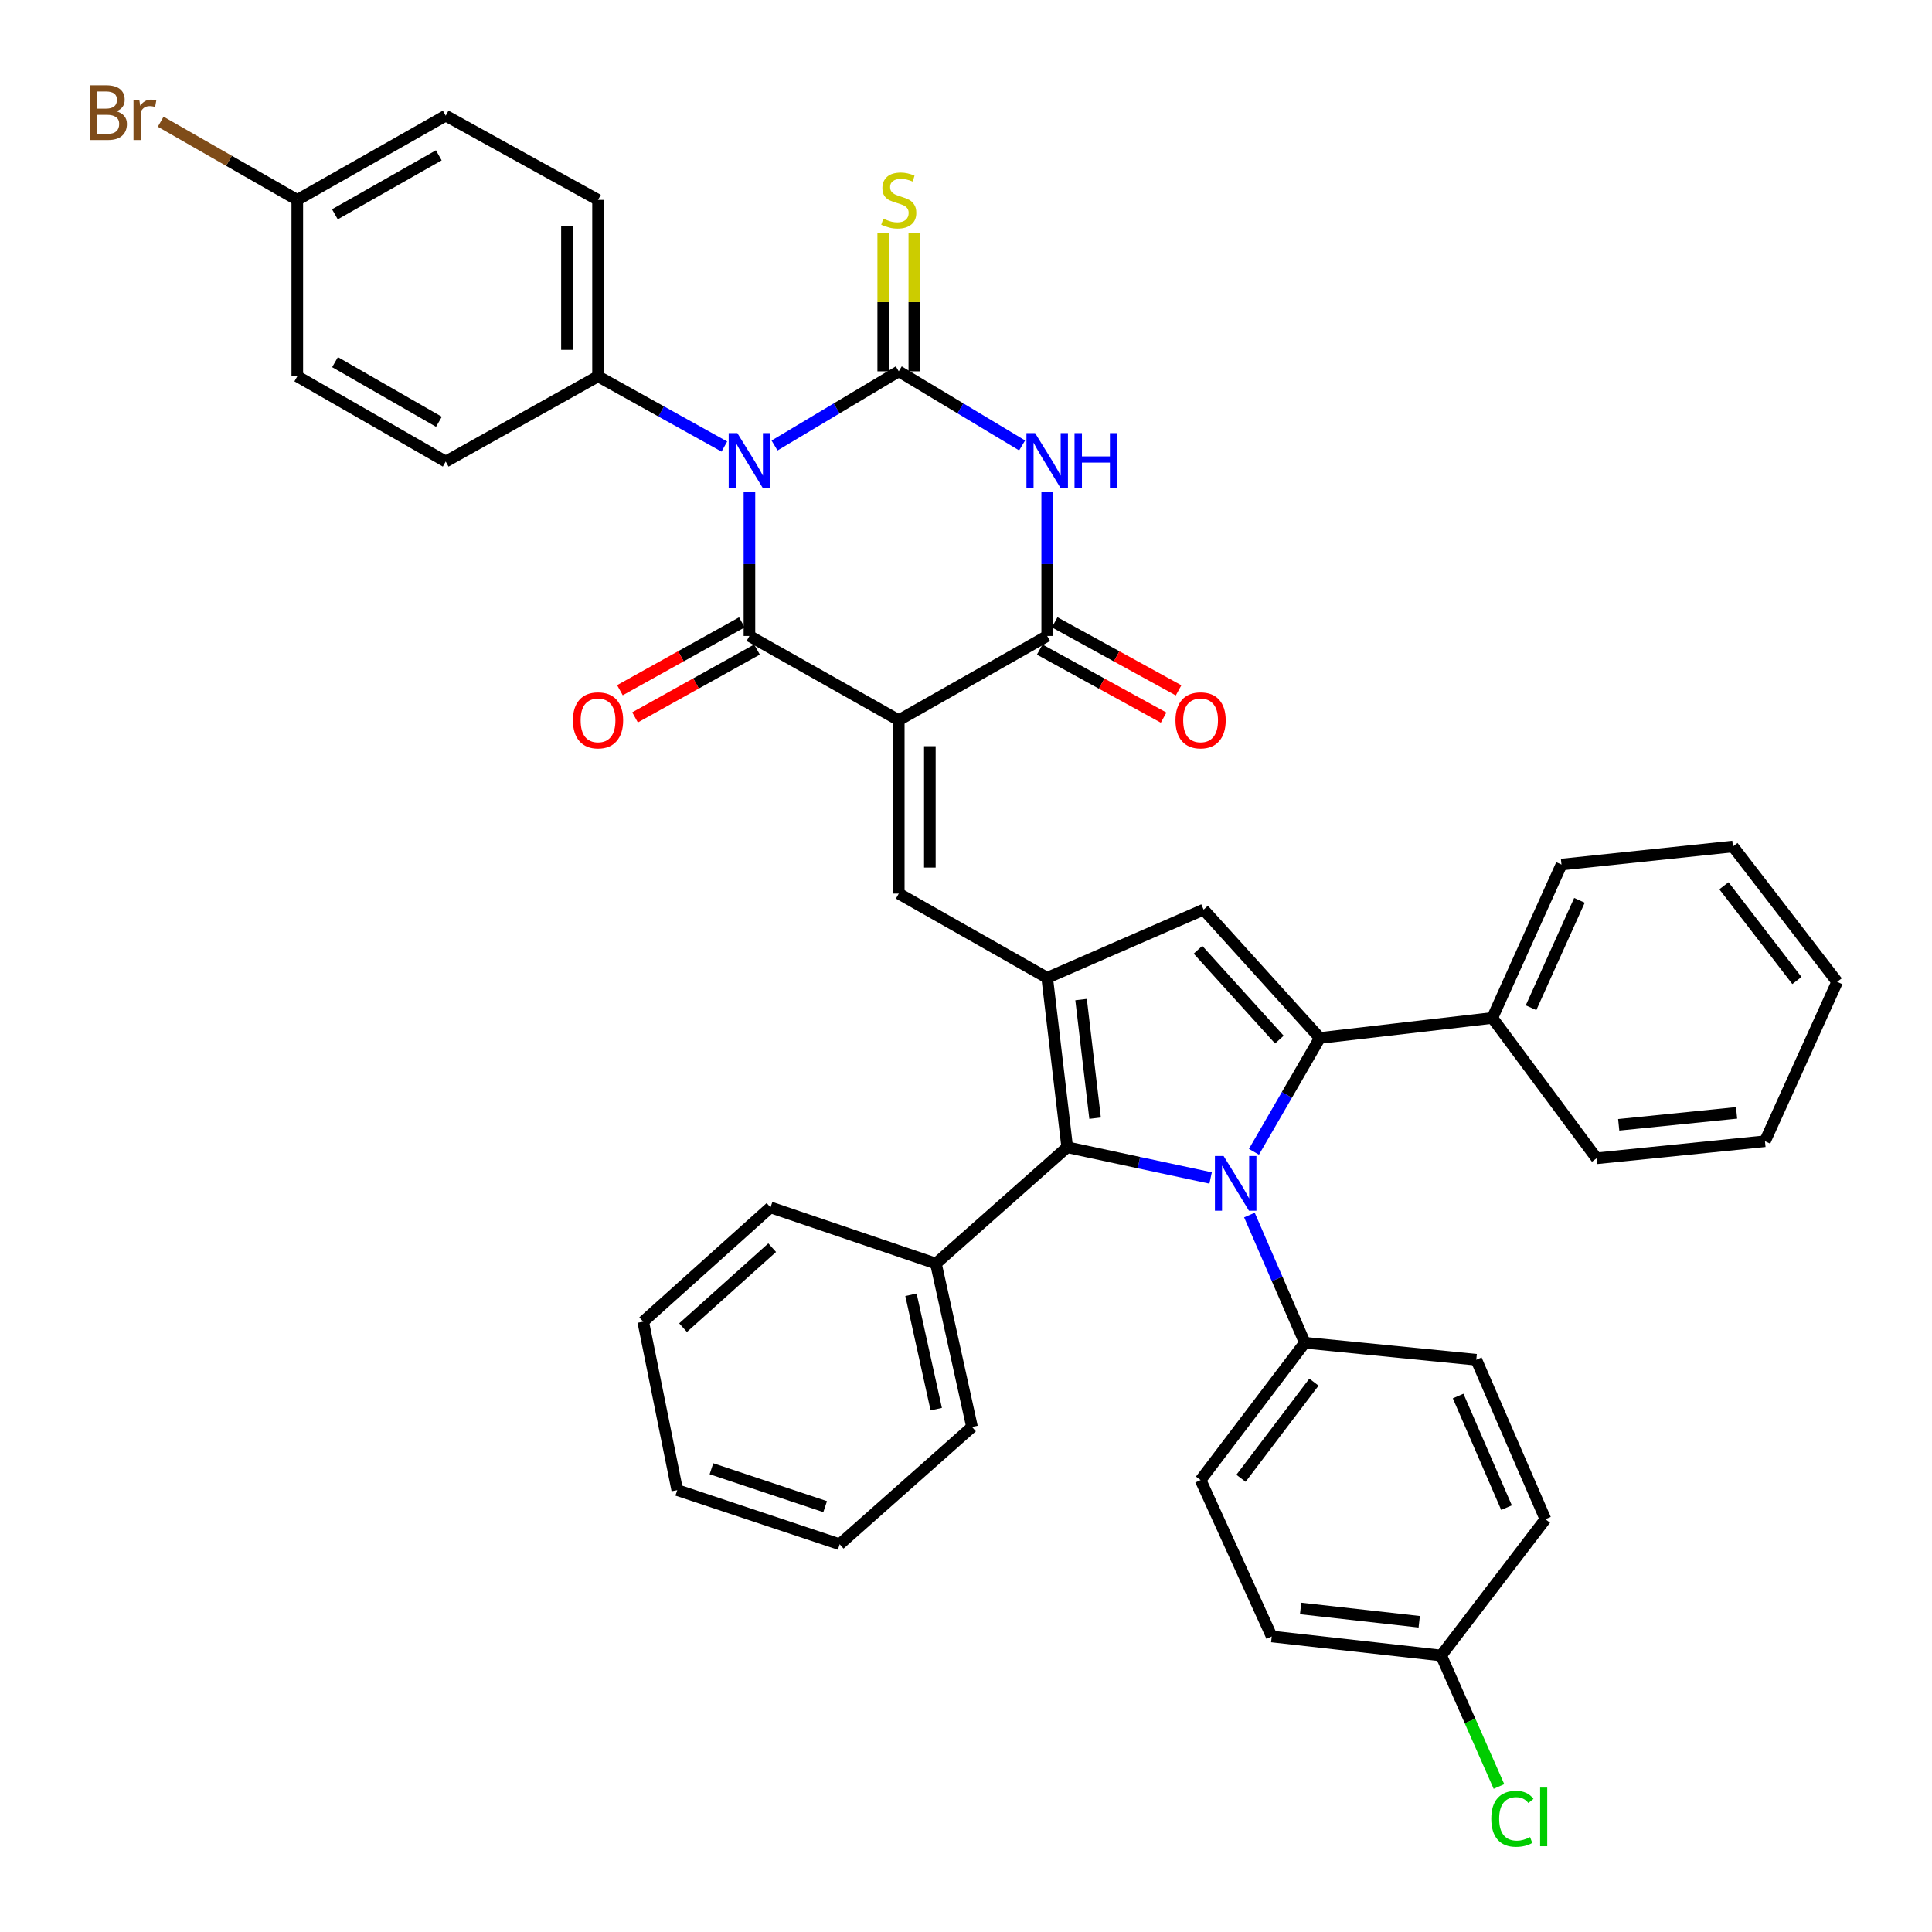 <?xml version='1.0' encoding='iso-8859-1'?>
<svg version='1.1' baseProfile='full'
              xmlns='http://www.w3.org/2000/svg'
                      xmlns:rdkit='http://www.rdkit.org/xml'
                      xmlns:xlink='http://www.w3.org/1999/xlink'
                  xml:space='preserve'
width='1000px' height='1000px' viewBox='0 0 1000 1000'>
<!-- END OF HEADER -->
<rect style='opacity:1.0;fill:#FFFFFF;stroke:none' width='1000' height='1000' x='0' y='0'> </rect>
<path class='bond-1' d='M 400.898,230.598 L 433.049,211.397' style='fill:none;fill-rule:evenodd;stroke:#0000FF;stroke-width:6px;stroke-linecap:butt;stroke-linejoin:miter;stroke-opacity:1' />
<path class='bond-1' d='M 433.049,211.397 L 465.2,192.195' style='fill:none;fill-rule:evenodd;stroke:#000000;stroke-width:6px;stroke-linecap:butt;stroke-linejoin:miter;stroke-opacity:1' />
<path class='bond-2' d='M 387.907,254.787 L 387.907,291.977' style='fill:none;fill-rule:evenodd;stroke:#0000FF;stroke-width:6px;stroke-linecap:butt;stroke-linejoin:miter;stroke-opacity:1' />
<path class='bond-2' d='M 387.907,291.977 L 387.907,329.168' style='fill:none;fill-rule:evenodd;stroke:#000000;stroke-width:6px;stroke-linecap:butt;stroke-linejoin:miter;stroke-opacity:1' />
<path class='bond-11' d='M 374.926,231.139 L 342.233,212.964' style='fill:none;fill-rule:evenodd;stroke:#0000FF;stroke-width:6px;stroke-linecap:butt;stroke-linejoin:miter;stroke-opacity:1' />
<path class='bond-11' d='M 342.233,212.964 L 309.541,194.788' style='fill:none;fill-rule:evenodd;stroke:#000000;stroke-width:6px;stroke-linecap:butt;stroke-linejoin:miter;stroke-opacity:1' />
<path class='bond-0' d='M 465.2,372.763 L 387.907,329.168' style='fill:none;fill-rule:evenodd;stroke:#000000;stroke-width:6px;stroke-linecap:butt;stroke-linejoin:miter;stroke-opacity:1' />
<path class='bond-7' d='M 465.2,372.763 L 542.028,329.168' style='fill:none;fill-rule:evenodd;stroke:#000000;stroke-width:6px;stroke-linecap:butt;stroke-linejoin:miter;stroke-opacity:1' />
<path class='bond-9' d='M 465.2,372.763 L 465.2,462.519' style='fill:none;fill-rule:evenodd;stroke:#000000;stroke-width:6px;stroke-linecap:butt;stroke-linejoin:miter;stroke-opacity:1' />
<path class='bond-9' d='M 481.293,386.227 L 481.293,449.056' style='fill:none;fill-rule:evenodd;stroke:#000000;stroke-width:6px;stroke-linecap:butt;stroke-linejoin:miter;stroke-opacity:1' />
<path class='bond-4' d='M 465.2,192.195 L 497.124,211.376' style='fill:none;fill-rule:evenodd;stroke:#000000;stroke-width:6px;stroke-linecap:butt;stroke-linejoin:miter;stroke-opacity:1' />
<path class='bond-4' d='M 497.124,211.376 L 529.047,230.557' style='fill:none;fill-rule:evenodd;stroke:#0000FF;stroke-width:6px;stroke-linecap:butt;stroke-linejoin:miter;stroke-opacity:1' />
<path class='bond-13' d='M 473.247,192.195 L 473.247,156.376' style='fill:none;fill-rule:evenodd;stroke:#000000;stroke-width:6px;stroke-linecap:butt;stroke-linejoin:miter;stroke-opacity:1' />
<path class='bond-13' d='M 473.247,156.376 L 473.247,120.557' style='fill:none;fill-rule:evenodd;stroke:#CCCC00;stroke-width:6px;stroke-linecap:butt;stroke-linejoin:miter;stroke-opacity:1' />
<path class='bond-13' d='M 457.153,192.195 L 457.153,156.376' style='fill:none;fill-rule:evenodd;stroke:#000000;stroke-width:6px;stroke-linecap:butt;stroke-linejoin:miter;stroke-opacity:1' />
<path class='bond-13' d='M 457.153,156.376 L 457.153,120.557' style='fill:none;fill-rule:evenodd;stroke:#CCCC00;stroke-width:6px;stroke-linecap:butt;stroke-linejoin:miter;stroke-opacity:1' />
<path class='bond-14' d='M 383.995,322.136 L 352.433,339.694' style='fill:none;fill-rule:evenodd;stroke:#000000;stroke-width:6px;stroke-linecap:butt;stroke-linejoin:miter;stroke-opacity:1' />
<path class='bond-14' d='M 352.433,339.694 L 320.871,357.252' style='fill:none;fill-rule:evenodd;stroke:#FF0000;stroke-width:6px;stroke-linecap:butt;stroke-linejoin:miter;stroke-opacity:1' />
<path class='bond-14' d='M 391.819,336.2 L 360.257,353.758' style='fill:none;fill-rule:evenodd;stroke:#000000;stroke-width:6px;stroke-linecap:butt;stroke-linejoin:miter;stroke-opacity:1' />
<path class='bond-14' d='M 360.257,353.758 L 328.695,371.316' style='fill:none;fill-rule:evenodd;stroke:#FF0000;stroke-width:6px;stroke-linecap:butt;stroke-linejoin:miter;stroke-opacity:1' />
<path class='bond-3' d='M 626.612,609.721 L 589.501,601.768' style='fill:none;fill-rule:evenodd;stroke:#0000FF;stroke-width:6px;stroke-linecap:butt;stroke-linejoin:miter;stroke-opacity:1' />
<path class='bond-3' d='M 589.501,601.768 L 552.39,593.815' style='fill:none;fill-rule:evenodd;stroke:#000000;stroke-width:6px;stroke-linecap:butt;stroke-linejoin:miter;stroke-opacity:1' />
<path class='bond-12' d='M 646.7,628.909 L 661.04,661.958' style='fill:none;fill-rule:evenodd;stroke:#0000FF;stroke-width:6px;stroke-linecap:butt;stroke-linejoin:miter;stroke-opacity:1' />
<path class='bond-12' d='M 661.04,661.958 L 675.38,695.006' style='fill:none;fill-rule:evenodd;stroke:#000000;stroke-width:6px;stroke-linecap:butt;stroke-linejoin:miter;stroke-opacity:1' />
<path class='bond-42' d='M 649.037,596.167 L 666.093,566.707' style='fill:none;fill-rule:evenodd;stroke:#0000FF;stroke-width:6px;stroke-linecap:butt;stroke-linejoin:miter;stroke-opacity:1' />
<path class='bond-42' d='M 666.093,566.707 L 683.149,537.246' style='fill:none;fill-rule:evenodd;stroke:#000000;stroke-width:6px;stroke-linecap:butt;stroke-linejoin:miter;stroke-opacity:1' />
<path class='bond-41' d='M 542.028,254.787 L 542.028,291.977' style='fill:none;fill-rule:evenodd;stroke:#0000FF;stroke-width:6px;stroke-linecap:butt;stroke-linejoin:miter;stroke-opacity:1' />
<path class='bond-41' d='M 542.028,291.977 L 542.028,329.168' style='fill:none;fill-rule:evenodd;stroke:#000000;stroke-width:6px;stroke-linecap:butt;stroke-linejoin:miter;stroke-opacity:1' />
<path class='bond-5' d='M 683.149,537.246 L 622.987,470.825' style='fill:none;fill-rule:evenodd;stroke:#000000;stroke-width:6px;stroke-linecap:butt;stroke-linejoin:miter;stroke-opacity:1' />
<path class='bond-5' d='M 662.197,538.087 L 620.083,491.592' style='fill:none;fill-rule:evenodd;stroke:#000000;stroke-width:6px;stroke-linecap:butt;stroke-linejoin:miter;stroke-opacity:1' />
<path class='bond-15' d='M 683.149,537.246 L 772.423,526.884' style='fill:none;fill-rule:evenodd;stroke:#000000;stroke-width:6px;stroke-linecap:butt;stroke-linejoin:miter;stroke-opacity:1' />
<path class='bond-6' d='M 542.028,506.115 L 465.2,462.519' style='fill:none;fill-rule:evenodd;stroke:#000000;stroke-width:6px;stroke-linecap:butt;stroke-linejoin:miter;stroke-opacity:1' />
<path class='bond-8' d='M 542.028,506.115 L 552.39,593.815' style='fill:none;fill-rule:evenodd;stroke:#000000;stroke-width:6px;stroke-linecap:butt;stroke-linejoin:miter;stroke-opacity:1' />
<path class='bond-8' d='M 559.565,517.381 L 566.818,578.771' style='fill:none;fill-rule:evenodd;stroke:#000000;stroke-width:6px;stroke-linecap:butt;stroke-linejoin:miter;stroke-opacity:1' />
<path class='bond-10' d='M 542.028,506.115 L 622.987,470.825' style='fill:none;fill-rule:evenodd;stroke:#000000;stroke-width:6px;stroke-linecap:butt;stroke-linejoin:miter;stroke-opacity:1' />
<path class='bond-16' d='M 538.155,336.221 L 570.22,353.828' style='fill:none;fill-rule:evenodd;stroke:#000000;stroke-width:6px;stroke-linecap:butt;stroke-linejoin:miter;stroke-opacity:1' />
<path class='bond-16' d='M 570.22,353.828 L 602.285,371.435' style='fill:none;fill-rule:evenodd;stroke:#FF0000;stroke-width:6px;stroke-linecap:butt;stroke-linejoin:miter;stroke-opacity:1' />
<path class='bond-16' d='M 545.901,322.115 L 577.966,339.721' style='fill:none;fill-rule:evenodd;stroke:#000000;stroke-width:6px;stroke-linecap:butt;stroke-linejoin:miter;stroke-opacity:1' />
<path class='bond-16' d='M 577.966,339.721 L 610.031,357.328' style='fill:none;fill-rule:evenodd;stroke:#FF0000;stroke-width:6px;stroke-linecap:butt;stroke-linejoin:miter;stroke-opacity:1' />
<path class='bond-17' d='M 552.39,593.815 L 484.432,654.022' style='fill:none;fill-rule:evenodd;stroke:#000000;stroke-width:6px;stroke-linecap:butt;stroke-linejoin:miter;stroke-opacity:1' />
<path class='bond-18' d='M 309.541,194.788 L 309.541,103.458' style='fill:none;fill-rule:evenodd;stroke:#000000;stroke-width:6px;stroke-linecap:butt;stroke-linejoin:miter;stroke-opacity:1' />
<path class='bond-18' d='M 293.448,181.089 L 293.448,117.158' style='fill:none;fill-rule:evenodd;stroke:#000000;stroke-width:6px;stroke-linecap:butt;stroke-linejoin:miter;stroke-opacity:1' />
<path class='bond-19' d='M 309.541,194.788 L 230.702,238.893' style='fill:none;fill-rule:evenodd;stroke:#000000;stroke-width:6px;stroke-linecap:butt;stroke-linejoin:miter;stroke-opacity:1' />
<path class='bond-20' d='M 675.38,695.006 L 621.422,766.085' style='fill:none;fill-rule:evenodd;stroke:#000000;stroke-width:6px;stroke-linecap:butt;stroke-linejoin:miter;stroke-opacity:1' />
<path class='bond-20' d='M 680.104,715.399 L 642.334,765.154' style='fill:none;fill-rule:evenodd;stroke:#000000;stroke-width:6px;stroke-linecap:butt;stroke-linejoin:miter;stroke-opacity:1' />
<path class='bond-21' d='M 675.38,695.006 L 764.117,703.804' style='fill:none;fill-rule:evenodd;stroke:#000000;stroke-width:6px;stroke-linecap:butt;stroke-linejoin:miter;stroke-opacity:1' />
<path class='bond-30' d='M 772.423,526.884 L 808.222,447.49' style='fill:none;fill-rule:evenodd;stroke:#000000;stroke-width:6px;stroke-linecap:butt;stroke-linejoin:miter;stroke-opacity:1' />
<path class='bond-30' d='M 792.463,521.59 L 817.523,466.014' style='fill:none;fill-rule:evenodd;stroke:#000000;stroke-width:6px;stroke-linecap:butt;stroke-linejoin:miter;stroke-opacity:1' />
<path class='bond-31' d='M 772.423,526.884 L 826.389,599.537' style='fill:none;fill-rule:evenodd;stroke:#000000;stroke-width:6px;stroke-linecap:butt;stroke-linejoin:miter;stroke-opacity:1' />
<path class='bond-32' d='M 484.432,654.022 L 503.118,738.601' style='fill:none;fill-rule:evenodd;stroke:#000000;stroke-width:6px;stroke-linecap:butt;stroke-linejoin:miter;stroke-opacity:1' />
<path class='bond-32' d='M 471.52,670.18 L 484.6,729.386' style='fill:none;fill-rule:evenodd;stroke:#000000;stroke-width:6px;stroke-linecap:butt;stroke-linejoin:miter;stroke-opacity:1' />
<path class='bond-33' d='M 484.432,654.022 L 398.815,624.946' style='fill:none;fill-rule:evenodd;stroke:#000000;stroke-width:6px;stroke-linecap:butt;stroke-linejoin:miter;stroke-opacity:1' />
<path class='bond-26' d='M 309.541,103.458 L 230.702,59.863' style='fill:none;fill-rule:evenodd;stroke:#000000;stroke-width:6px;stroke-linecap:butt;stroke-linejoin:miter;stroke-opacity:1' />
<path class='bond-25' d='M 230.702,238.893 L 153.874,194.788' style='fill:none;fill-rule:evenodd;stroke:#000000;stroke-width:6px;stroke-linecap:butt;stroke-linejoin:miter;stroke-opacity:1' />
<path class='bond-25' d='M 227.19,218.32 L 173.41,187.447' style='fill:none;fill-rule:evenodd;stroke:#000000;stroke-width:6px;stroke-linecap:butt;stroke-linejoin:miter;stroke-opacity:1' />
<path class='bond-27' d='M 621.422,766.085 L 658.249,847.044' style='fill:none;fill-rule:evenodd;stroke:#000000;stroke-width:6px;stroke-linecap:butt;stroke-linejoin:miter;stroke-opacity:1' />
<path class='bond-24' d='M 764.117,703.804 L 799.907,786.336' style='fill:none;fill-rule:evenodd;stroke:#000000;stroke-width:6px;stroke-linecap:butt;stroke-linejoin:miter;stroke-opacity:1' />
<path class='bond-24' d='M 754.72,722.587 L 779.773,780.359' style='fill:none;fill-rule:evenodd;stroke:#000000;stroke-width:6px;stroke-linecap:butt;stroke-linejoin:miter;stroke-opacity:1' />
<path class='bond-22' d='M 153.874,103.458 L 153.874,194.788' style='fill:none;fill-rule:evenodd;stroke:#000000;stroke-width:6px;stroke-linecap:butt;stroke-linejoin:miter;stroke-opacity:1' />
<path class='bond-28' d='M 153.874,103.458 L 118.522,83.226' style='fill:none;fill-rule:evenodd;stroke:#000000;stroke-width:6px;stroke-linecap:butt;stroke-linejoin:miter;stroke-opacity:1' />
<path class='bond-28' d='M 118.522,83.226 L 83.17,62.993' style='fill:none;fill-rule:evenodd;stroke:#7F4C19;stroke-width:6px;stroke-linecap:butt;stroke-linejoin:miter;stroke-opacity:1' />
<path class='bond-40' d='M 153.874,103.458 L 230.702,59.863' style='fill:none;fill-rule:evenodd;stroke:#000000;stroke-width:6px;stroke-linecap:butt;stroke-linejoin:miter;stroke-opacity:1' />
<path class='bond-40' d='M 173.34,110.916 L 227.12,80.399' style='fill:none;fill-rule:evenodd;stroke:#000000;stroke-width:6px;stroke-linecap:butt;stroke-linejoin:miter;stroke-opacity:1' />
<path class='bond-23' d='M 745.949,856.888 L 799.907,786.336' style='fill:none;fill-rule:evenodd;stroke:#000000;stroke-width:6px;stroke-linecap:butt;stroke-linejoin:miter;stroke-opacity:1' />
<path class='bond-29' d='M 745.949,856.888 L 760.904,890.788' style='fill:none;fill-rule:evenodd;stroke:#000000;stroke-width:6px;stroke-linecap:butt;stroke-linejoin:miter;stroke-opacity:1' />
<path class='bond-29' d='M 760.904,890.788 L 775.858,924.688' style='fill:none;fill-rule:evenodd;stroke:#00CC00;stroke-width:6px;stroke-linecap:butt;stroke-linejoin:miter;stroke-opacity:1' />
<path class='bond-44' d='M 745.949,856.888 L 658.249,847.044' style='fill:none;fill-rule:evenodd;stroke:#000000;stroke-width:6px;stroke-linecap:butt;stroke-linejoin:miter;stroke-opacity:1' />
<path class='bond-44' d='M 734.589,839.418 L 673.199,832.528' style='fill:none;fill-rule:evenodd;stroke:#000000;stroke-width:6px;stroke-linecap:butt;stroke-linejoin:miter;stroke-opacity:1' />
<path class='bond-36' d='M 808.222,447.49 L 896.95,438.147' style='fill:none;fill-rule:evenodd;stroke:#000000;stroke-width:6px;stroke-linecap:butt;stroke-linejoin:miter;stroke-opacity:1' />
<path class='bond-37' d='M 826.389,599.537 L 913.544,590.703' style='fill:none;fill-rule:evenodd;stroke:#000000;stroke-width:6px;stroke-linecap:butt;stroke-linejoin:miter;stroke-opacity:1' />
<path class='bond-37' d='M 837.84,582.2 L 898.848,576.017' style='fill:none;fill-rule:evenodd;stroke:#000000;stroke-width:6px;stroke-linecap:butt;stroke-linejoin:miter;stroke-opacity:1' />
<path class='bond-34' d='M 503.118,738.601 L 434.623,799.3' style='fill:none;fill-rule:evenodd;stroke:#000000;stroke-width:6px;stroke-linecap:butt;stroke-linejoin:miter;stroke-opacity:1' />
<path class='bond-35' d='M 398.815,624.946 L 332.912,684.09' style='fill:none;fill-rule:evenodd;stroke:#000000;stroke-width:6px;stroke-linecap:butt;stroke-linejoin:miter;stroke-opacity:1' />
<path class='bond-35' d='M 399.678,645.795 L 353.547,687.195' style='fill:none;fill-rule:evenodd;stroke:#000000;stroke-width:6px;stroke-linecap:butt;stroke-linejoin:miter;stroke-opacity:1' />
<path class='bond-43' d='M 434.623,799.3 L 350.544,771.28' style='fill:none;fill-rule:evenodd;stroke:#000000;stroke-width:6px;stroke-linecap:butt;stroke-linejoin:miter;stroke-opacity:1' />
<path class='bond-43' d='M 427.099,779.829 L 368.244,760.215' style='fill:none;fill-rule:evenodd;stroke:#000000;stroke-width:6px;stroke-linecap:butt;stroke-linejoin:miter;stroke-opacity:1' />
<path class='bond-39' d='M 332.912,684.09 L 350.544,771.28' style='fill:none;fill-rule:evenodd;stroke:#000000;stroke-width:6px;stroke-linecap:butt;stroke-linejoin:miter;stroke-opacity:1' />
<path class='bond-45' d='M 896.95,438.147 L 950.925,508.198' style='fill:none;fill-rule:evenodd;stroke:#000000;stroke-width:6px;stroke-linecap:butt;stroke-linejoin:miter;stroke-opacity:1' />
<path class='bond-45' d='M 892.298,458.477 L 930.081,507.513' style='fill:none;fill-rule:evenodd;stroke:#000000;stroke-width:6px;stroke-linecap:butt;stroke-linejoin:miter;stroke-opacity:1' />
<path class='bond-38' d='M 913.544,590.703 L 950.925,508.198' style='fill:none;fill-rule:evenodd;stroke:#000000;stroke-width:6px;stroke-linecap:butt;stroke-linejoin:miter;stroke-opacity:1' />
<path  class='atom-0' d='M 381.647 224.196
L 390.927 239.196
Q 391.847 240.676, 393.327 243.356
Q 394.807 246.036, 394.887 246.196
L 394.887 224.196
L 398.647 224.196
L 398.647 252.516
L 394.767 252.516
L 384.807 236.116
Q 383.647 234.196, 382.407 231.996
Q 381.207 229.796, 380.847 229.116
L 380.847 252.516
L 377.167 252.516
L 377.167 224.196
L 381.647 224.196
' fill='#0000FF'/>
<path  class='atom-4' d='M 633.321 598.341
L 642.601 613.341
Q 643.521 614.821, 645.001 617.501
Q 646.481 620.181, 646.561 620.341
L 646.561 598.341
L 650.321 598.341
L 650.321 626.661
L 646.441 626.661
L 636.481 610.261
Q 635.321 608.341, 634.081 606.141
Q 632.881 603.941, 632.521 603.261
L 632.521 626.661
L 628.841 626.661
L 628.841 598.341
L 633.321 598.341
' fill='#0000FF'/>
<path  class='atom-5' d='M 535.768 224.196
L 545.048 239.196
Q 545.968 240.676, 547.448 243.356
Q 548.928 246.036, 549.008 246.196
L 549.008 224.196
L 552.768 224.196
L 552.768 252.516
L 548.888 252.516
L 538.928 236.116
Q 537.768 234.196, 536.528 231.996
Q 535.328 229.796, 534.968 229.116
L 534.968 252.516
L 531.288 252.516
L 531.288 224.196
L 535.768 224.196
' fill='#0000FF'/>
<path  class='atom-5' d='M 556.168 224.196
L 560.008 224.196
L 560.008 236.236
L 574.488 236.236
L 574.488 224.196
L 578.328 224.196
L 578.328 252.516
L 574.488 252.516
L 574.488 239.436
L 560.008 239.436
L 560.008 252.516
L 556.168 252.516
L 556.168 224.196
' fill='#0000FF'/>
<path  class='atom-14' d='M 457.2 113.178
Q 457.52 113.298, 458.84 113.858
Q 460.16 114.418, 461.6 114.778
Q 463.08 115.098, 464.52 115.098
Q 467.2 115.098, 468.76 113.818
Q 470.32 112.498, 470.32 110.218
Q 470.32 108.658, 469.52 107.698
Q 468.76 106.738, 467.56 106.218
Q 466.36 105.698, 464.36 105.098
Q 461.84 104.338, 460.32 103.618
Q 458.84 102.898, 457.76 101.378
Q 456.72 99.858, 456.72 97.298
Q 456.72 93.738, 459.12 91.538
Q 461.56 89.338, 466.36 89.338
Q 469.64 89.338, 473.36 90.898
L 472.44 93.978
Q 469.04 92.578, 466.48 92.578
Q 463.72 92.578, 462.2 93.738
Q 460.68 94.858, 460.72 96.818
Q 460.72 98.338, 461.48 99.258
Q 462.28 100.178, 463.4 100.698
Q 464.56 101.218, 466.48 101.818
Q 469.04 102.618, 470.56 103.418
Q 472.08 104.218, 473.16 105.858
Q 474.28 107.458, 474.28 110.218
Q 474.28 114.138, 471.64 116.258
Q 469.04 118.338, 464.68 118.338
Q 462.16 118.338, 460.24 117.778
Q 458.36 117.258, 456.12 116.338
L 457.2 113.178
' fill='#CCCC00'/>
<path  class='atom-15' d='M 296.541 372.843
Q 296.541 366.043, 299.901 362.243
Q 303.261 358.443, 309.541 358.443
Q 315.821 358.443, 319.181 362.243
Q 322.541 366.043, 322.541 372.843
Q 322.541 379.723, 319.141 383.643
Q 315.741 387.523, 309.541 387.523
Q 303.301 387.523, 299.901 383.643
Q 296.541 379.763, 296.541 372.843
M 309.541 384.323
Q 313.861 384.323, 316.181 381.443
Q 318.541 378.523, 318.541 372.843
Q 318.541 367.283, 316.181 364.483
Q 313.861 361.643, 309.541 361.643
Q 305.221 361.643, 302.861 364.443
Q 300.541 367.243, 300.541 372.843
Q 300.541 378.563, 302.861 381.443
Q 305.221 384.323, 309.541 384.323
' fill='#FF0000'/>
<path  class='atom-17' d='M 608.422 372.843
Q 608.422 366.043, 611.782 362.243
Q 615.142 358.443, 621.422 358.443
Q 627.702 358.443, 631.062 362.243
Q 634.422 366.043, 634.422 372.843
Q 634.422 379.723, 631.022 383.643
Q 627.622 387.523, 621.422 387.523
Q 615.182 387.523, 611.782 383.643
Q 608.422 379.763, 608.422 372.843
M 621.422 384.323
Q 625.742 384.323, 628.062 381.443
Q 630.422 378.523, 630.422 372.843
Q 630.422 367.283, 628.062 364.483
Q 625.742 361.643, 621.422 361.643
Q 617.102 361.643, 614.742 364.443
Q 612.422 367.243, 612.422 372.843
Q 612.422 378.563, 614.742 381.443
Q 617.102 384.323, 621.422 384.323
' fill='#FF0000'/>
<path  class='atom-29' d='M 60.218 57.596
Q 62.938 58.356, 64.298 60.036
Q 65.698 61.676, 65.698 64.116
Q 65.698 68.036, 63.178 70.276
Q 60.698 72.476, 55.978 72.476
L 46.458 72.476
L 46.458 44.156
L 54.818 44.156
Q 59.658 44.156, 62.098 46.116
Q 64.538 48.076, 64.538 51.676
Q 64.538 55.956, 60.218 57.596
M 50.258 47.356
L 50.258 56.236
L 54.818 56.236
Q 57.618 56.236, 59.058 55.116
Q 60.538 53.956, 60.538 51.676
Q 60.538 47.356, 54.818 47.356
L 50.258 47.356
M 55.978 69.276
Q 58.738 69.276, 60.218 67.956
Q 61.698 66.636, 61.698 64.116
Q 61.698 61.796, 60.058 60.636
Q 58.458 59.436, 55.378 59.436
L 50.258 59.436
L 50.258 69.276
L 55.978 69.276
' fill='#7F4C19'/>
<path  class='atom-29' d='M 72.138 51.916
L 72.578 54.756
Q 74.738 51.556, 78.258 51.556
Q 79.378 51.556, 80.898 51.956
L 80.298 55.316
Q 78.578 54.916, 77.618 54.916
Q 75.938 54.916, 74.818 55.596
Q 73.738 56.236, 72.858 57.796
L 72.858 72.476
L 69.098 72.476
L 69.098 51.916
L 72.138 51.916
' fill='#7F4C19'/>
<path  class='atom-30' d='M 771.883 941.41
Q 771.883 934.37, 775.163 930.69
Q 778.483 926.97, 784.763 926.97
Q 790.603 926.97, 793.723 931.09
L 791.083 933.25
Q 788.803 930.25, 784.763 930.25
Q 780.483 930.25, 778.203 933.13
Q 775.963 935.97, 775.963 941.41
Q 775.963 947.01, 778.283 949.89
Q 780.643 952.77, 785.203 952.77
Q 788.323 952.77, 791.963 950.89
L 793.083 953.89
Q 791.603 954.85, 789.363 955.41
Q 787.123 955.97, 784.643 955.97
Q 778.483 955.97, 775.163 952.21
Q 771.883 948.45, 771.883 941.41
' fill='#00CC00'/>
<path  class='atom-30' d='M 797.163 925.25
L 800.843 925.25
L 800.843 955.61
L 797.163 955.61
L 797.163 925.25
' fill='#00CC00'/>
</svg>
